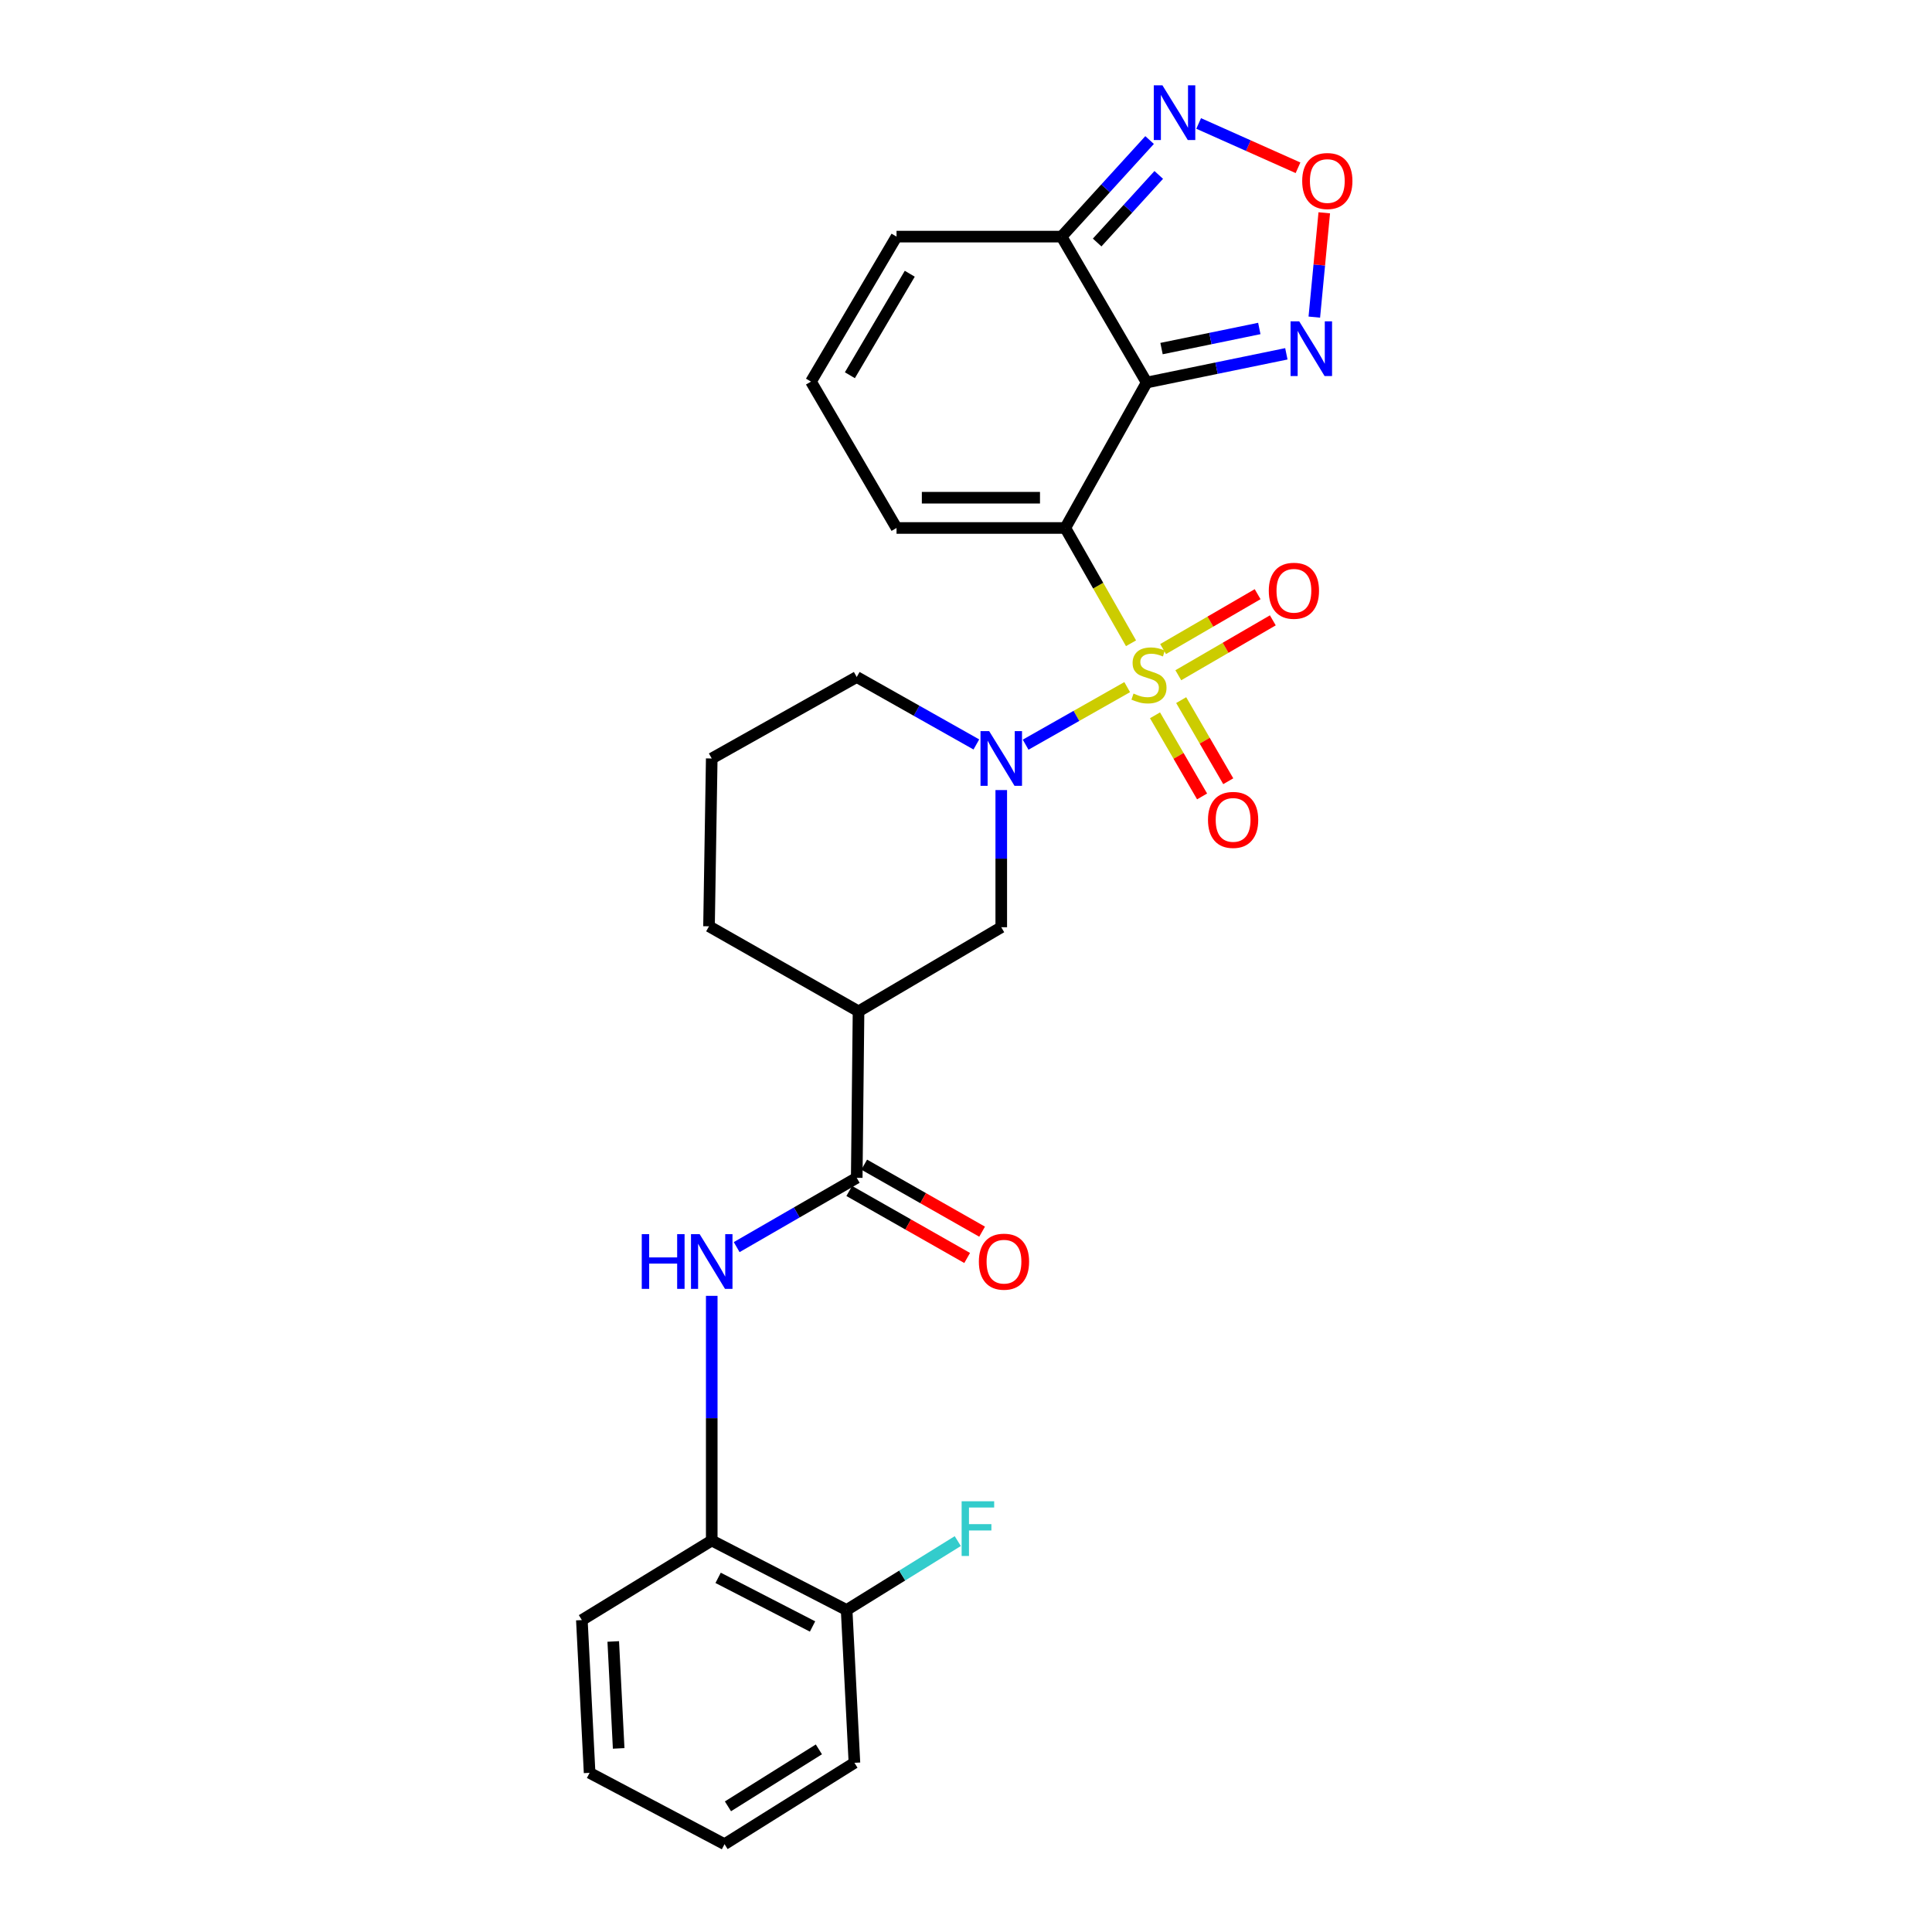 <?xml version='1.0' encoding='iso-8859-1'?>
<svg version='1.1' baseProfile='full'
              xmlns='http://www.w3.org/2000/svg'
                      xmlns:rdkit='http://www.rdkit.org/xml'
                      xmlns:xlink='http://www.w3.org/1999/xlink'
                  xml:space='preserve'
width='1000px' height='1000px' viewBox='0 0 1000 1000'>
<!-- END OF HEADER -->
<rect style='opacity:1.0;fill:#FFFFFF;stroke:none' width='1000' height='1000' x='0' y='0'> </rect>
<path class='bond-0' d='M 585.413,332.955 L 568.405,303.119' style='fill:none;fill-rule:evenodd;stroke:#CCCC00;stroke-width:6px;stroke-linecap:butt;stroke-linejoin:miter;stroke-opacity:1' />
<path class='bond-0' d='M 568.405,303.119 L 551.397,273.282' style='fill:none;fill-rule:evenodd;stroke:#000000;stroke-width:6px;stroke-linecap:butt;stroke-linejoin:miter;stroke-opacity:1' />
<path class='bond-2' d='M 583.432,355.653 L 557.147,370.548' style='fill:none;fill-rule:evenodd;stroke:#CCCC00;stroke-width:6px;stroke-linecap:butt;stroke-linejoin:miter;stroke-opacity:1' />
<path class='bond-2' d='M 557.147,370.548 L 530.863,385.443' style='fill:none;fill-rule:evenodd;stroke:#0000FF;stroke-width:6px;stroke-linecap:butt;stroke-linejoin:miter;stroke-opacity:1' />
<path class='bond-11' d='M 597.83,370.242 L 610.014,391.236' style='fill:none;fill-rule:evenodd;stroke:#CCCC00;stroke-width:6px;stroke-linecap:butt;stroke-linejoin:miter;stroke-opacity:1' />
<path class='bond-11' d='M 610.014,391.236 L 622.198,412.229' style='fill:none;fill-rule:evenodd;stroke:#FF0000;stroke-width:6px;stroke-linecap:butt;stroke-linejoin:miter;stroke-opacity:1' />
<path class='bond-11' d='M 611.377,362.379 L 623.561,383.373' style='fill:none;fill-rule:evenodd;stroke:#CCCC00;stroke-width:6px;stroke-linecap:butt;stroke-linejoin:miter;stroke-opacity:1' />
<path class='bond-11' d='M 623.561,383.373 L 635.746,404.366' style='fill:none;fill-rule:evenodd;stroke:#FF0000;stroke-width:6px;stroke-linecap:butt;stroke-linejoin:miter;stroke-opacity:1' />
<path class='bond-12' d='M 609.891,349.502 L 634.352,335.297' style='fill:none;fill-rule:evenodd;stroke:#CCCC00;stroke-width:6px;stroke-linecap:butt;stroke-linejoin:miter;stroke-opacity:1' />
<path class='bond-12' d='M 634.352,335.297 L 658.813,321.091' style='fill:none;fill-rule:evenodd;stroke:#FF0000;stroke-width:6px;stroke-linecap:butt;stroke-linejoin:miter;stroke-opacity:1' />
<path class='bond-12' d='M 602.024,335.956 L 626.485,321.751' style='fill:none;fill-rule:evenodd;stroke:#CCCC00;stroke-width:6px;stroke-linecap:butt;stroke-linejoin:miter;stroke-opacity:1' />
<path class='bond-12' d='M 626.485,321.751 L 650.946,307.545' style='fill:none;fill-rule:evenodd;stroke:#FF0000;stroke-width:6px;stroke-linecap:butt;stroke-linejoin:miter;stroke-opacity:1' />
<path class='bond-1' d='M 551.397,273.282 L 593.516,197.998' style='fill:none;fill-rule:evenodd;stroke:#000000;stroke-width:6px;stroke-linecap:butt;stroke-linejoin:miter;stroke-opacity:1' />
<path class='bond-13' d='M 551.397,273.282 L 464.043,273.282' style='fill:none;fill-rule:evenodd;stroke:#000000;stroke-width:6px;stroke-linecap:butt;stroke-linejoin:miter;stroke-opacity:1' />
<path class='bond-13' d='M 538.294,257.617 L 477.146,257.617' style='fill:none;fill-rule:evenodd;stroke:#000000;stroke-width:6px;stroke-linecap:butt;stroke-linejoin:miter;stroke-opacity:1' />
<path class='bond-3' d='M 593.516,197.998 L 549.474,122.47' style='fill:none;fill-rule:evenodd;stroke:#000000;stroke-width:6px;stroke-linecap:butt;stroke-linejoin:miter;stroke-opacity:1' />
<path class='bond-4' d='M 593.516,197.998 L 629.666,190.566' style='fill:none;fill-rule:evenodd;stroke:#000000;stroke-width:6px;stroke-linecap:butt;stroke-linejoin:miter;stroke-opacity:1' />
<path class='bond-4' d='M 629.666,190.566 L 665.815,183.135' style='fill:none;fill-rule:evenodd;stroke:#0000FF;stroke-width:6px;stroke-linecap:butt;stroke-linejoin:miter;stroke-opacity:1' />
<path class='bond-4' d='M 601.207,180.425 L 626.512,175.223' style='fill:none;fill-rule:evenodd;stroke:#000000;stroke-width:6px;stroke-linecap:butt;stroke-linejoin:miter;stroke-opacity:1' />
<path class='bond-4' d='M 626.512,175.223 L 651.816,170.021' style='fill:none;fill-rule:evenodd;stroke:#0000FF;stroke-width:6px;stroke-linecap:butt;stroke-linejoin:miter;stroke-opacity:1' />
<path class='bond-10' d='M 518.25,408.935 L 518.25,444.435' style='fill:none;fill-rule:evenodd;stroke:#0000FF;stroke-width:6px;stroke-linecap:butt;stroke-linejoin:miter;stroke-opacity:1' />
<path class='bond-10' d='M 518.25,444.435 L 518.25,479.936' style='fill:none;fill-rule:evenodd;stroke:#000000;stroke-width:6px;stroke-linecap:butt;stroke-linejoin:miter;stroke-opacity:1' />
<path class='bond-19' d='M 505.363,385.326 L 474.404,367.873' style='fill:none;fill-rule:evenodd;stroke:#0000FF;stroke-width:6px;stroke-linecap:butt;stroke-linejoin:miter;stroke-opacity:1' />
<path class='bond-19' d='M 474.404,367.873 L 443.444,350.419' style='fill:none;fill-rule:evenodd;stroke:#000000;stroke-width:6px;stroke-linecap:butt;stroke-linejoin:miter;stroke-opacity:1' />
<path class='bond-7' d='M 549.474,122.47 L 572.25,97.48' style='fill:none;fill-rule:evenodd;stroke:#000000;stroke-width:6px;stroke-linecap:butt;stroke-linejoin:miter;stroke-opacity:1' />
<path class='bond-7' d='M 572.25,97.48 L 595.027,72.489' style='fill:none;fill-rule:evenodd;stroke:#0000FF;stroke-width:6px;stroke-linecap:butt;stroke-linejoin:miter;stroke-opacity:1' />
<path class='bond-7' d='M 567.884,125.524 L 583.827,108.031' style='fill:none;fill-rule:evenodd;stroke:#000000;stroke-width:6px;stroke-linecap:butt;stroke-linejoin:miter;stroke-opacity:1' />
<path class='bond-7' d='M 583.827,108.031 L 599.771,90.538' style='fill:none;fill-rule:evenodd;stroke:#0000FF;stroke-width:6px;stroke-linecap:butt;stroke-linejoin:miter;stroke-opacity:1' />
<path class='bond-28' d='M 549.474,122.47 L 464.043,122.47' style='fill:none;fill-rule:evenodd;stroke:#000000;stroke-width:6px;stroke-linecap:butt;stroke-linejoin:miter;stroke-opacity:1' />
<path class='bond-6' d='M 680.288,164.138 L 682.863,137.141' style='fill:none;fill-rule:evenodd;stroke:#0000FF;stroke-width:6px;stroke-linecap:butt;stroke-linejoin:miter;stroke-opacity:1' />
<path class='bond-6' d='M 682.863,137.141 L 685.438,110.144' style='fill:none;fill-rule:evenodd;stroke:#FF0000;stroke-width:6px;stroke-linecap:butt;stroke-linejoin:miter;stroke-opacity:1' />
<path class='bond-5' d='M 443.444,609.636 L 444.376,523.474' style='fill:none;fill-rule:evenodd;stroke:#000000;stroke-width:6px;stroke-linecap:butt;stroke-linejoin:miter;stroke-opacity:1' />
<path class='bond-9' d='M 443.444,609.636 L 412.373,627.572' style='fill:none;fill-rule:evenodd;stroke:#000000;stroke-width:6px;stroke-linecap:butt;stroke-linejoin:miter;stroke-opacity:1' />
<path class='bond-9' d='M 412.373,627.572 L 381.302,645.507' style='fill:none;fill-rule:evenodd;stroke:#0000FF;stroke-width:6px;stroke-linecap:butt;stroke-linejoin:miter;stroke-opacity:1' />
<path class='bond-17' d='M 439.574,616.445 L 470.086,633.788' style='fill:none;fill-rule:evenodd;stroke:#000000;stroke-width:6px;stroke-linecap:butt;stroke-linejoin:miter;stroke-opacity:1' />
<path class='bond-17' d='M 470.086,633.788 L 500.598,651.131' style='fill:none;fill-rule:evenodd;stroke:#FF0000;stroke-width:6px;stroke-linecap:butt;stroke-linejoin:miter;stroke-opacity:1' />
<path class='bond-17' d='M 447.315,602.827 L 477.826,620.17' style='fill:none;fill-rule:evenodd;stroke:#000000;stroke-width:6px;stroke-linecap:butt;stroke-linejoin:miter;stroke-opacity:1' />
<path class='bond-17' d='M 477.826,620.17 L 508.338,637.513' style='fill:none;fill-rule:evenodd;stroke:#FF0000;stroke-width:6px;stroke-linecap:butt;stroke-linejoin:miter;stroke-opacity:1' />
<path class='bond-29' d='M 671.85,86.846 L 646.138,75.372' style='fill:none;fill-rule:evenodd;stroke:#FF0000;stroke-width:6px;stroke-linecap:butt;stroke-linejoin:miter;stroke-opacity:1' />
<path class='bond-29' d='M 646.138,75.372 L 620.426,63.898' style='fill:none;fill-rule:evenodd;stroke:#0000FF;stroke-width:6px;stroke-linecap:butt;stroke-linejoin:miter;stroke-opacity:1' />
<path class='bond-8' d='M 444.376,523.474 L 518.25,479.936' style='fill:none;fill-rule:evenodd;stroke:#000000;stroke-width:6px;stroke-linecap:butt;stroke-linejoin:miter;stroke-opacity:1' />
<path class='bond-27' d='M 444.376,523.474 L 366.985,479.449' style='fill:none;fill-rule:evenodd;stroke:#000000;stroke-width:6px;stroke-linecap:butt;stroke-linejoin:miter;stroke-opacity:1' />
<path class='bond-14' d='M 368.395,670.727 L 368.395,734.05' style='fill:none;fill-rule:evenodd;stroke:#0000FF;stroke-width:6px;stroke-linecap:butt;stroke-linejoin:miter;stroke-opacity:1' />
<path class='bond-14' d='M 368.395,734.05 L 368.395,797.372' style='fill:none;fill-rule:evenodd;stroke:#000000;stroke-width:6px;stroke-linecap:butt;stroke-linejoin:miter;stroke-opacity:1' />
<path class='bond-15' d='M 464.043,273.282 L 419.765,197.519' style='fill:none;fill-rule:evenodd;stroke:#000000;stroke-width:6px;stroke-linecap:butt;stroke-linejoin:miter;stroke-opacity:1' />
<path class='bond-18' d='M 368.395,797.372 L 438.214,833.33' style='fill:none;fill-rule:evenodd;stroke:#000000;stroke-width:6px;stroke-linecap:butt;stroke-linejoin:miter;stroke-opacity:1' />
<path class='bond-18' d='M 371.696,816.692 L 420.569,841.862' style='fill:none;fill-rule:evenodd;stroke:#000000;stroke-width:6px;stroke-linecap:butt;stroke-linejoin:miter;stroke-opacity:1' />
<path class='bond-23' d='M 368.395,797.372 L 301.17,838.552' style='fill:none;fill-rule:evenodd;stroke:#000000;stroke-width:6px;stroke-linecap:butt;stroke-linejoin:miter;stroke-opacity:1' />
<path class='bond-16' d='M 419.765,197.519 L 464.043,122.47' style='fill:none;fill-rule:evenodd;stroke:#000000;stroke-width:6px;stroke-linecap:butt;stroke-linejoin:miter;stroke-opacity:1' />
<path class='bond-16' d='M 439.898,194.221 L 470.892,141.687' style='fill:none;fill-rule:evenodd;stroke:#000000;stroke-width:6px;stroke-linecap:butt;stroke-linejoin:miter;stroke-opacity:1' />
<path class='bond-20' d='M 438.214,833.33 L 466.979,815.5' style='fill:none;fill-rule:evenodd;stroke:#000000;stroke-width:6px;stroke-linecap:butt;stroke-linejoin:miter;stroke-opacity:1' />
<path class='bond-20' d='M 466.979,815.5 L 495.744,797.669' style='fill:none;fill-rule:evenodd;stroke:#33CCCC;stroke-width:6px;stroke-linecap:butt;stroke-linejoin:miter;stroke-opacity:1' />
<path class='bond-24' d='M 438.214,833.33 L 442.252,912.426' style='fill:none;fill-rule:evenodd;stroke:#000000;stroke-width:6px;stroke-linecap:butt;stroke-linejoin:miter;stroke-opacity:1' />
<path class='bond-22' d='M 443.444,350.419 L 368.395,392.591' style='fill:none;fill-rule:evenodd;stroke:#000000;stroke-width:6px;stroke-linecap:butt;stroke-linejoin:miter;stroke-opacity:1' />
<path class='bond-21' d='M 366.985,479.449 L 368.395,392.591' style='fill:none;fill-rule:evenodd;stroke:#000000;stroke-width:6px;stroke-linecap:butt;stroke-linejoin:miter;stroke-opacity:1' />
<path class='bond-25' d='M 301.17,838.552 L 305.181,917.621' style='fill:none;fill-rule:evenodd;stroke:#000000;stroke-width:6px;stroke-linecap:butt;stroke-linejoin:miter;stroke-opacity:1' />
<path class='bond-25' d='M 317.415,849.618 L 320.224,904.967' style='fill:none;fill-rule:evenodd;stroke:#000000;stroke-width:6px;stroke-linecap:butt;stroke-linejoin:miter;stroke-opacity:1' />
<path class='bond-30' d='M 442.252,912.426 L 375.018,954.545' style='fill:none;fill-rule:evenodd;stroke:#000000;stroke-width:6px;stroke-linecap:butt;stroke-linejoin:miter;stroke-opacity:1' />
<path class='bond-30' d='M 423.851,905.469 L 376.787,934.953' style='fill:none;fill-rule:evenodd;stroke:#000000;stroke-width:6px;stroke-linecap:butt;stroke-linejoin:miter;stroke-opacity:1' />
<path class='bond-26' d='M 305.181,917.621 L 375.018,954.545' style='fill:none;fill-rule:evenodd;stroke:#000000;stroke-width:6px;stroke-linecap:butt;stroke-linejoin:miter;stroke-opacity:1' />
<path  class='atom-0' d='M 586.709 358.982
Q 587.029 359.102, 588.349 359.662
Q 589.669 360.222, 591.109 360.582
Q 592.589 360.902, 594.029 360.902
Q 596.709 360.902, 598.269 359.622
Q 599.829 358.302, 599.829 356.022
Q 599.829 354.462, 599.029 353.502
Q 598.269 352.542, 597.069 352.022
Q 595.869 351.502, 593.869 350.902
Q 591.349 350.142, 589.829 349.422
Q 588.349 348.702, 587.269 347.182
Q 586.229 345.662, 586.229 343.102
Q 586.229 339.542, 588.629 337.342
Q 591.069 335.142, 595.869 335.142
Q 599.149 335.142, 602.869 336.702
L 601.949 339.782
Q 598.549 338.382, 595.989 338.382
Q 593.229 338.382, 591.709 339.542
Q 590.189 340.662, 590.229 342.622
Q 590.229 344.142, 590.989 345.062
Q 591.789 345.982, 592.909 346.502
Q 594.069 347.022, 595.989 347.622
Q 598.549 348.422, 600.069 349.222
Q 601.589 350.022, 602.669 351.662
Q 603.789 353.262, 603.789 356.022
Q 603.789 359.942, 601.149 362.062
Q 598.549 364.142, 594.189 364.142
Q 591.669 364.142, 589.749 363.582
Q 587.869 363.062, 585.629 362.142
L 586.709 358.982
' fill='#CCCC00'/>
<path  class='atom-3' d='M 511.99 378.431
L 521.27 393.431
Q 522.19 394.911, 523.67 397.591
Q 525.15 400.271, 525.23 400.431
L 525.23 378.431
L 528.99 378.431
L 528.99 406.751
L 525.11 406.751
L 515.15 390.351
Q 513.99 388.431, 512.75 386.231
Q 511.55 384.031, 511.19 383.351
L 511.19 406.751
L 507.51 406.751
L 507.51 378.431
L 511.99 378.431
' fill='#0000FF'/>
<path  class='atom-5' d='M 672.47 166.32
L 681.75 181.32
Q 682.67 182.8, 684.15 185.48
Q 685.63 188.16, 685.71 188.32
L 685.71 166.32
L 689.47 166.32
L 689.47 194.64
L 685.59 194.64
L 675.63 178.24
Q 674.47 176.32, 673.23 174.12
Q 672.03 171.92, 671.67 171.24
L 671.67 194.64
L 667.99 194.64
L 667.99 166.32
L 672.47 166.32
' fill='#0000FF'/>
<path  class='atom-7' d='M 674.015 93.693
Q 674.015 86.893, 677.375 83.093
Q 680.735 79.293, 687.015 79.293
Q 693.295 79.293, 696.655 83.093
Q 700.015 86.893, 700.015 93.693
Q 700.015 100.573, 696.615 104.493
Q 693.215 108.373, 687.015 108.373
Q 680.775 108.373, 677.375 104.493
Q 674.015 100.613, 674.015 93.693
M 687.015 105.173
Q 691.335 105.173, 693.655 102.293
Q 696.015 99.373, 696.015 93.693
Q 696.015 88.133, 693.655 85.333
Q 691.335 82.493, 687.015 82.493
Q 682.695 82.493, 680.335 85.293
Q 678.015 88.093, 678.015 93.693
Q 678.015 99.413, 680.335 102.293
Q 682.695 105.173, 687.015 105.173
' fill='#FF0000'/>
<path  class='atom-8' d='M 601.676 44.165
L 610.956 59.165
Q 611.876 60.645, 613.356 63.325
Q 614.836 66.005, 614.916 66.165
L 614.916 44.165
L 618.676 44.165
L 618.676 72.485
L 614.796 72.485
L 604.836 56.085
Q 603.676 54.165, 602.436 51.965
Q 601.236 49.765, 600.876 49.085
L 600.876 72.485
L 597.196 72.485
L 597.196 44.165
L 601.676 44.165
' fill='#0000FF'/>
<path  class='atom-10' d='M 332.175 638.797
L 336.015 638.797
L 336.015 650.837
L 350.495 650.837
L 350.495 638.797
L 354.335 638.797
L 354.335 667.117
L 350.495 667.117
L 350.495 654.037
L 336.015 654.037
L 336.015 667.117
L 332.175 667.117
L 332.175 638.797
' fill='#0000FF'/>
<path  class='atom-10' d='M 362.135 638.797
L 371.415 653.797
Q 372.335 655.277, 373.815 657.957
Q 375.295 660.637, 375.375 660.797
L 375.375 638.797
L 379.135 638.797
L 379.135 667.117
L 375.255 667.117
L 365.295 650.717
Q 364.135 648.797, 362.895 646.597
Q 361.695 644.397, 361.335 643.717
L 361.335 667.117
L 357.655 667.117
L 357.655 638.797
L 362.135 638.797
' fill='#0000FF'/>
<path  class='atom-12' d='M 625.255 424.374
Q 625.255 417.574, 628.615 413.774
Q 631.975 409.974, 638.255 409.974
Q 644.535 409.974, 647.895 413.774
Q 651.255 417.574, 651.255 424.374
Q 651.255 431.254, 647.855 435.174
Q 644.455 439.054, 638.255 439.054
Q 632.015 439.054, 628.615 435.174
Q 625.255 431.294, 625.255 424.374
M 638.255 435.854
Q 642.575 435.854, 644.895 432.974
Q 647.255 430.054, 647.255 424.374
Q 647.255 418.814, 644.895 416.014
Q 642.575 413.174, 638.255 413.174
Q 633.935 413.174, 631.575 415.974
Q 629.255 418.774, 629.255 424.374
Q 629.255 430.094, 631.575 432.974
Q 633.935 435.854, 638.255 435.854
' fill='#FF0000'/>
<path  class='atom-13' d='M 656.723 305.778
Q 656.723 298.978, 660.083 295.178
Q 663.443 291.378, 669.723 291.378
Q 676.003 291.378, 679.363 295.178
Q 682.723 298.978, 682.723 305.778
Q 682.723 312.658, 679.323 316.578
Q 675.923 320.458, 669.723 320.458
Q 663.483 320.458, 660.083 316.578
Q 656.723 312.698, 656.723 305.778
M 669.723 317.258
Q 674.043 317.258, 676.363 314.378
Q 678.723 311.458, 678.723 305.778
Q 678.723 300.218, 676.363 297.418
Q 674.043 294.578, 669.723 294.578
Q 665.403 294.578, 663.043 297.378
Q 660.723 300.178, 660.723 305.778
Q 660.723 311.498, 663.043 314.378
Q 665.403 317.258, 669.723 317.258
' fill='#FF0000'/>
<path  class='atom-18' d='M 506.66 653.037
Q 506.66 646.237, 510.02 642.437
Q 513.38 638.637, 519.66 638.637
Q 525.94 638.637, 529.3 642.437
Q 532.66 646.237, 532.66 653.037
Q 532.66 659.917, 529.26 663.837
Q 525.86 667.717, 519.66 667.717
Q 513.42 667.717, 510.02 663.837
Q 506.66 659.957, 506.66 653.037
M 519.66 664.517
Q 523.98 664.517, 526.3 661.637
Q 528.66 658.717, 528.66 653.037
Q 528.66 647.477, 526.3 644.677
Q 523.98 641.837, 519.66 641.837
Q 515.34 641.837, 512.98 644.637
Q 510.66 647.437, 510.66 653.037
Q 510.66 658.757, 512.98 661.637
Q 515.34 664.517, 519.66 664.517
' fill='#FF0000'/>
<path  class='atom-21' d='M 497.742 777.051
L 514.582 777.051
L 514.582 780.291
L 501.542 780.291
L 501.542 788.891
L 513.142 788.891
L 513.142 792.171
L 501.542 792.171
L 501.542 805.371
L 497.742 805.371
L 497.742 777.051
' fill='#33CCCC'/>
</svg>
